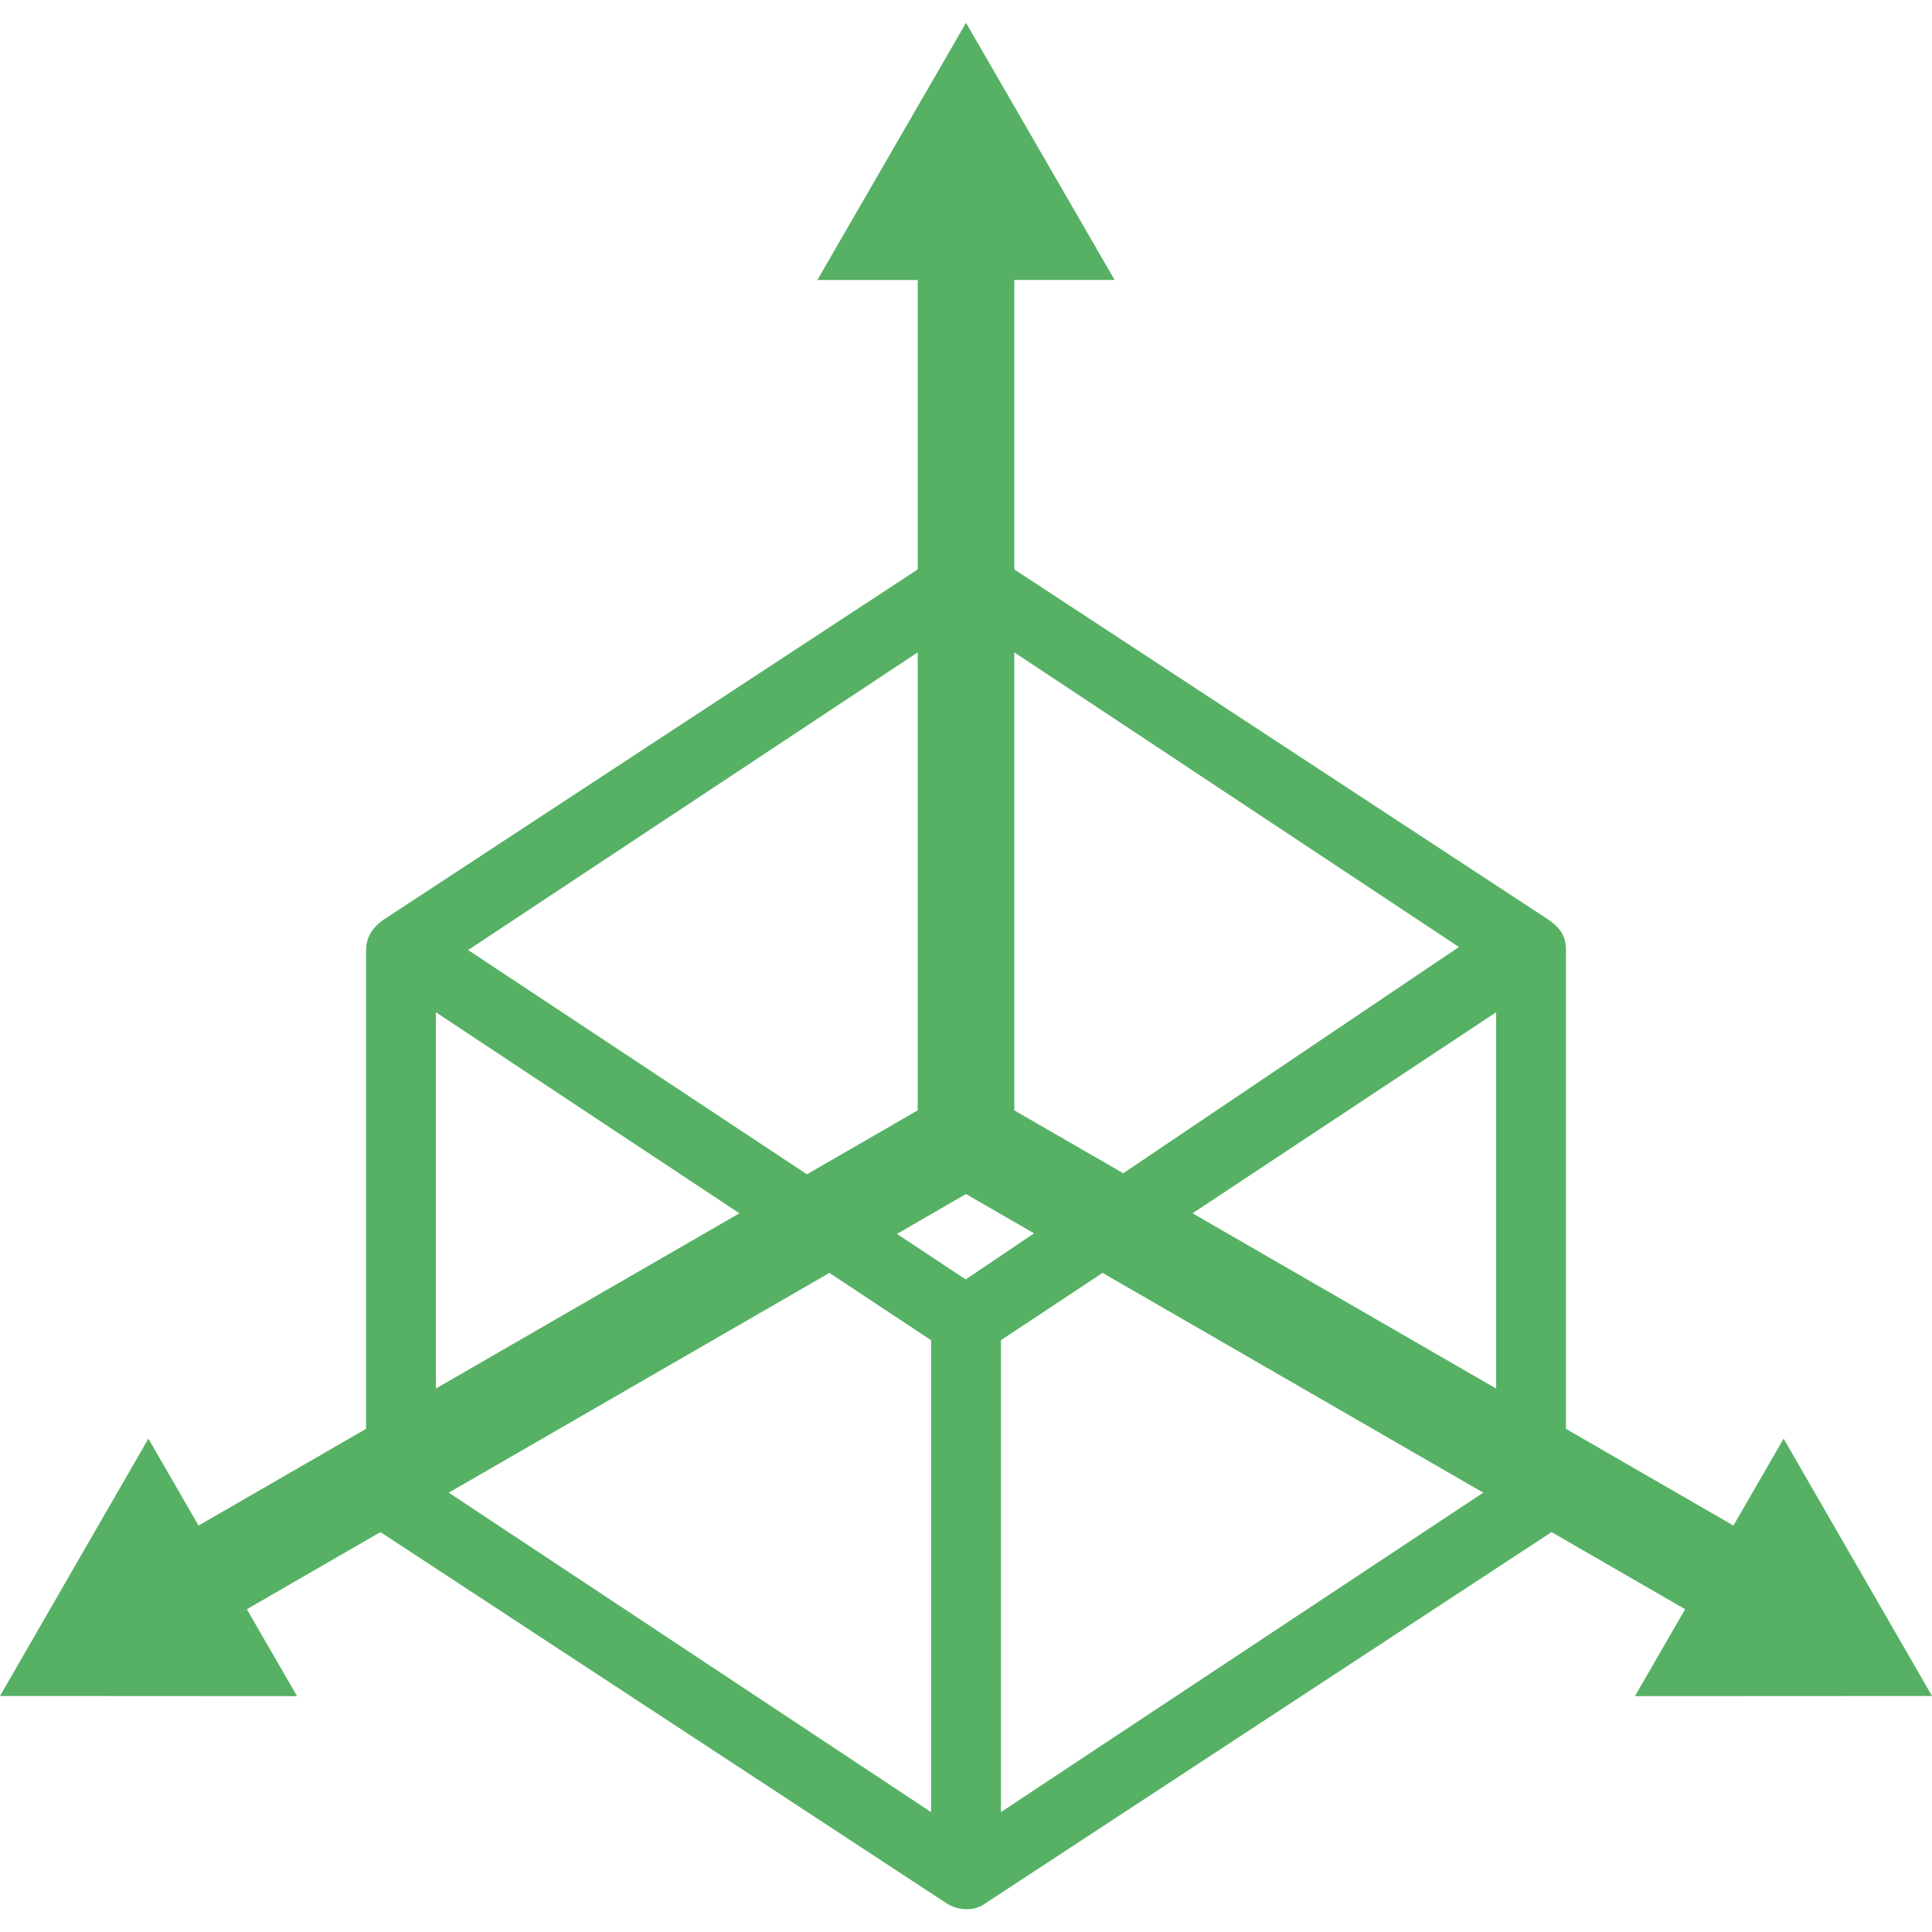 <svg width="100" height="100" viewBox="0 0 100 100" fill="none" xmlns="http://www.w3.org/2000/svg">
<path fill-rule="evenodd" clip-rule="evenodd" d="M50 1.18L49.28 2.43L42.307 14.492H47.5V57.472L10.277 78.962L7.68 74.464L0 87.783H1.441L15.375 87.791L12.777 83.293L50 61.803L87.223 83.293L84.625 87.791L100 87.783L99.28 86.533L92.32 74.464L89.723 78.963L52.5 57.473V14.491H57.693L50 1.18Z" fill="#56B164"/>
<path fill-rule="evenodd" clip-rule="evenodd" d="M49.058 28.451L19.812 47.63C19.138 48.117 18.957 48.671 18.945 49.175V77.835C18.945 78.465 19.273 79.051 19.812 79.38L49.058 98.558C49.763 98.943 50.48 98.878 50.956 98.548L80.188 79.38C80.453 79.218 80.672 78.991 80.824 78.721C80.976 78.45 81.055 78.145 81.055 77.835V49.175C81.049 48.411 80.725 48.008 80.16 47.611L50.942 28.451C50.246 28.054 49.7 28.243 49.058 28.451ZM50 32.111L75.515 49.017L49.984 66.223L24.23 49.174L50 32.111ZM22.56 52.394L48.192 69.37V93.795L22.562 76.819L22.56 52.394ZM77.44 52.394V76.818L51.808 93.794V69.368L77.44 52.394Z" fill="#56B164"/>
</svg>
